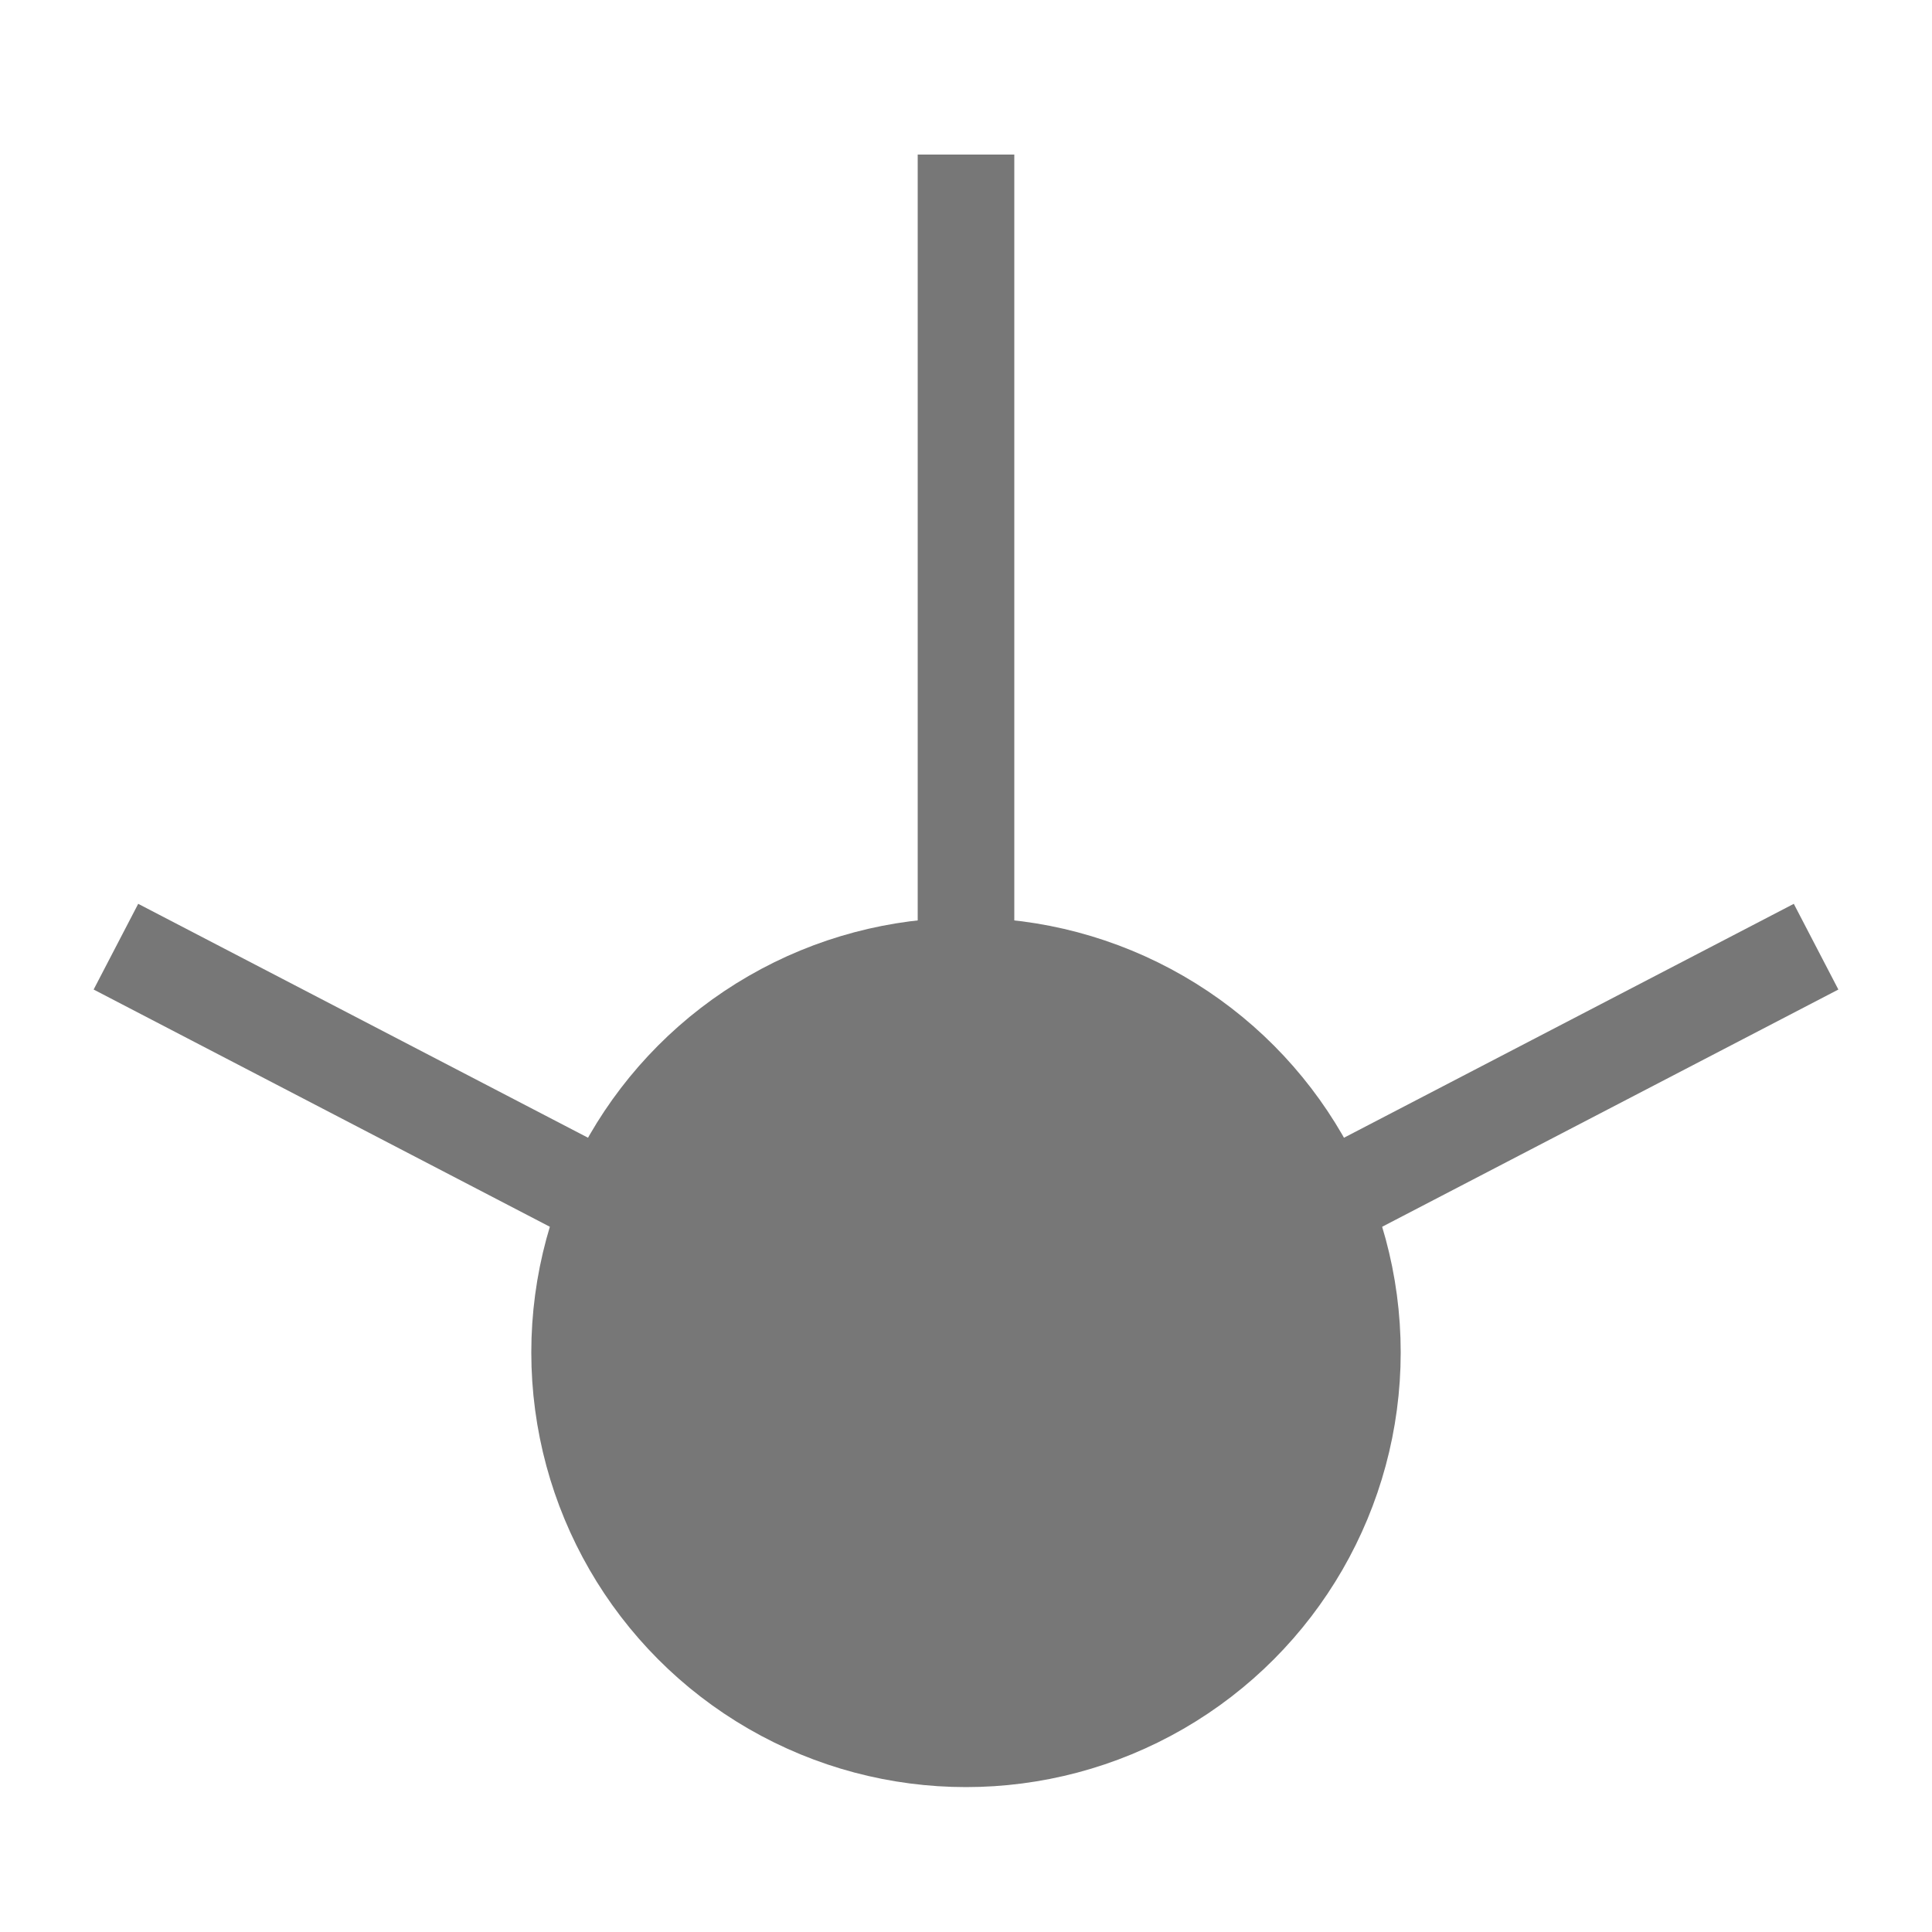 <svg version="1.1"
     xmlns="http://www.w3.org/2000/svg"
     viewBox='0 0 100 100' width='36' height='36'>
  <g fill='#777' stroke='#777' stroke-width='5'>
    <line x1='50' y1='8' x2='50' y2='50' />
    <circle cx='50' cy='70' r='20' />

    <line x1='31' y1='62' x2='6'  y2='49' />
    <line x1='69' y1='62' x2='94' y2='49' />
  </g>
</svg>
